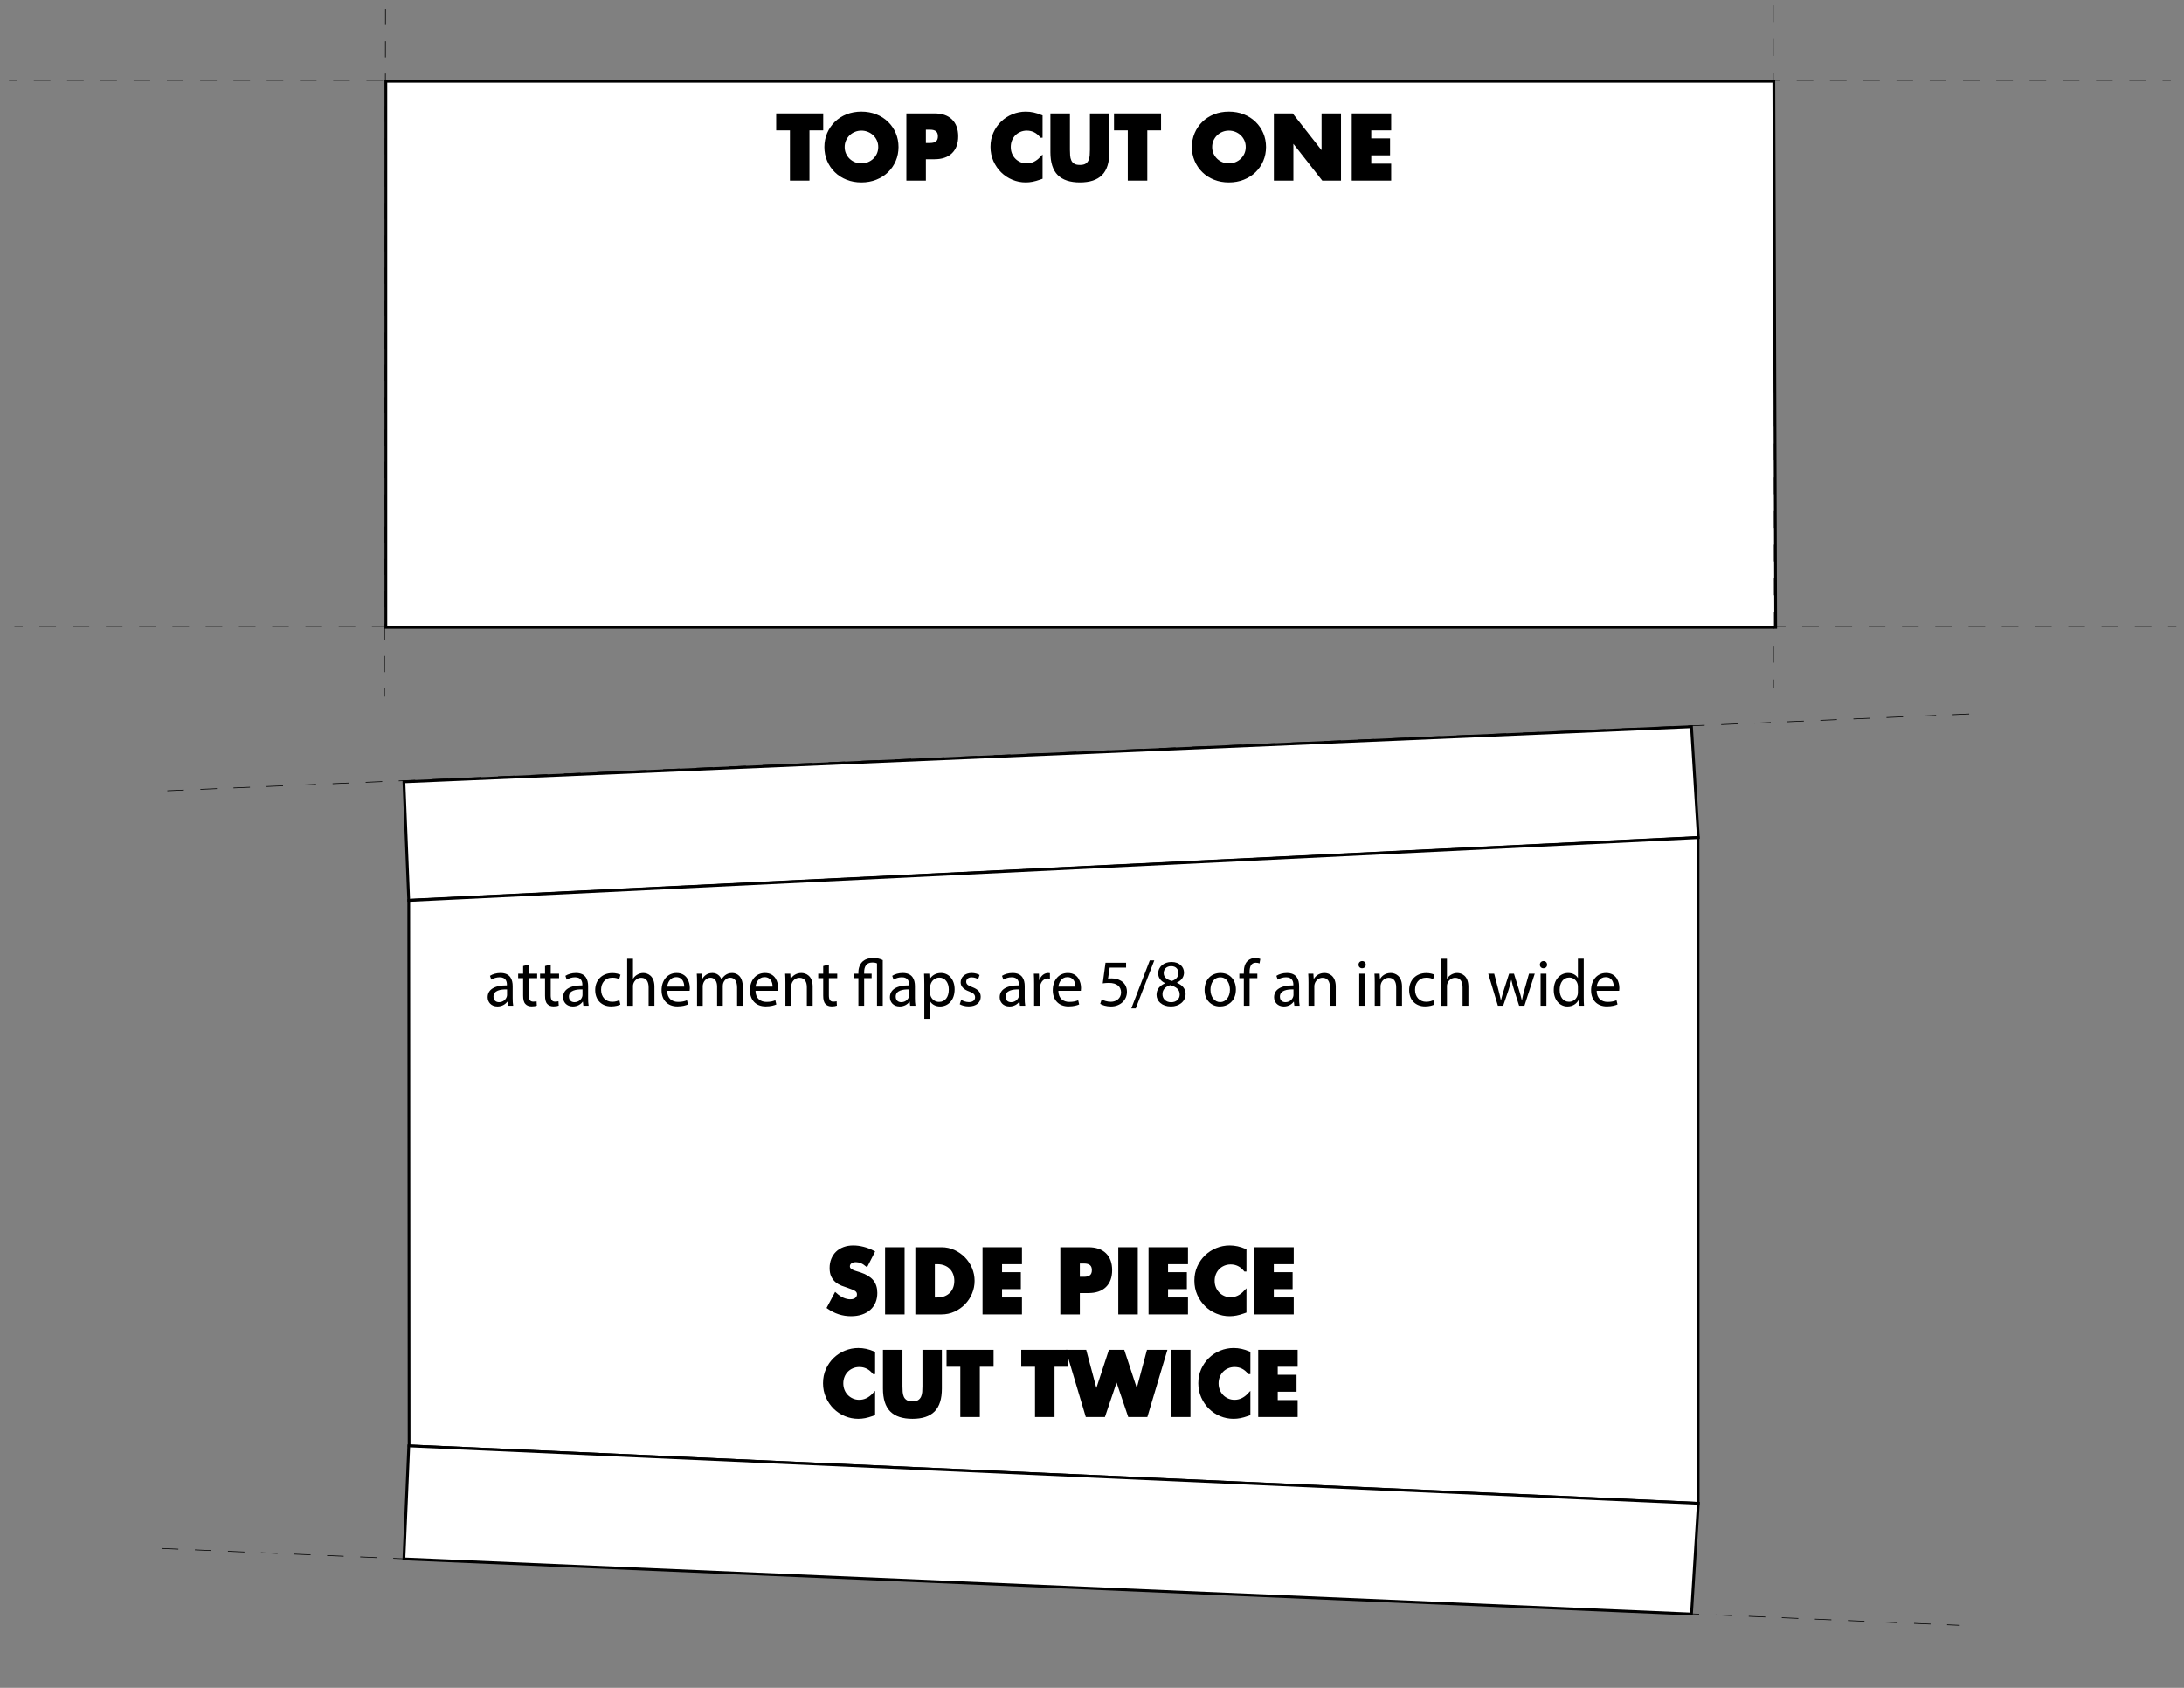 <?xml version="1.0" encoding="iso-8859-1"?>
<!-- Generator: Adobe Illustrator 23.0.3, SVG Export Plug-In . SVG Version: 6.00 Build 0)  -->
<svg version="1.1" id="Layer_1" xmlns="http://www.w3.org/2000/svg" xmlns:xlink="http://www.w3.org/1999/xlink" x="0px" y="0px"
	 width="792px" height="612px" viewBox="0 0 792 612" enable-background="new 0 0 792 612" xml:space="preserve">
<rect x="0" y="0" width="792" height="612" fill="#808080" stroke="none"/>
<g>
	<polygon fill="#FFFFFF" stroke="#000000" stroke-miterlimit="10" points="613.392,263.5 615.881,303.648 148.214,326.438 
		146.472,283.491 	"/>
	<g>
		<polygon fill="#FFFFFF" points="615.762,303.712 148.226,326.505 148.358,524.256 615.818,545.128 		"/>
		<polygon fill="none" stroke="#000000" stroke-miterlimit="10" points="615.762,303.712 148.226,326.505 148.358,524.256 
			615.818,545.128 		"/>
	</g>
	<polygon fill="#FFFFFF" stroke="#000000" stroke-miterlimit="10" points="613.392,585.239 615.881,545.092 148.238,524.252 
		146.472,565.248 	"/>
</g>
<g>
	<polygon fill="#FFFFFF" points="643.925,227.466 139.925,227.466 139.925,29.466 643.246,29.466 	"/>
	<polygon fill="none" stroke="#000000" stroke-miterlimit="10" points="643.925,227.466 139.925,227.466 139.925,29.466 
		643.246,29.466 	"/>
</g>
<g>
	<path stroke="#000000" stroke-miterlimit="10" d="M293.038,46.76v18.228h-6.076V46.76h-4.991v-5.146h16.058v5.146H293.038z"/>
	<path stroke="#000000" stroke-miterlimit="10" d="M299.454,53.301c0-1.736,0.32-3.353,0.962-4.852
		c0.64-1.498,1.528-2.806,2.666-3.921c1.136-1.116,2.495-1.989,4.076-2.62c1.581-0.63,3.321-0.945,5.224-0.945
		c1.88,0,3.616,0.315,5.208,0.945c1.591,0.631,2.96,1.503,4.107,2.62c1.146,1.116,2.04,2.423,2.682,3.921
		c0.64,1.499,0.961,3.116,0.961,4.852s-0.321,3.354-0.961,4.852c-0.642,1.499-1.535,2.806-2.682,3.921
		c-1.147,1.116-2.517,1.989-4.107,2.62c-1.592,0.63-3.328,0.945-5.208,0.945c-1.902,0-3.643-0.315-5.224-0.945
		c-1.581-0.63-2.94-1.503-4.076-2.62c-1.138-1.116-2.026-2.423-2.666-3.921C299.774,56.655,299.454,55.037,299.454,53.301z
		 M305.81,53.301c0,0.93,0.176,1.788,0.527,2.573c0.351,0.786,0.826,1.467,1.426,2.046c0.599,0.579,1.297,1.028,2.093,1.348
		c0.795,0.321,1.638,0.481,2.526,0.481c0.888,0,1.73-0.16,2.526-0.481c0.795-0.32,1.498-0.77,2.107-1.348s1.09-1.26,1.442-2.046
		c0.351-0.786,0.526-1.643,0.526-2.573s-0.176-1.787-0.526-2.573c-0.353-0.786-0.833-1.467-1.442-2.046
		c-0.609-0.578-1.312-1.028-2.107-1.348c-0.796-0.32-1.639-0.48-2.526-0.48c-0.889,0-1.731,0.16-2.526,0.48
		c-0.796,0.32-1.494,0.77-2.093,1.348c-0.6,0.579-1.075,1.261-1.426,2.046C305.985,51.514,305.81,52.371,305.81,53.301z"/>
	<path stroke="#000000" stroke-miterlimit="10" d="M335.26,64.988h-6.076V41.614h9.672c2.624,0,4.635,0.682,6.029,2.046
		c1.396,1.364,2.093,3.286,2.093,5.766s-0.697,4.402-2.093,5.766c-1.395,1.364-3.405,2.046-6.029,2.046h-3.596V64.988z
		 M335.26,52.34h2.015c2.232,0,3.348-0.971,3.348-2.914c0-1.942-1.115-2.914-3.348-2.914h-2.015V52.34z"/>
	<path stroke="#000000" stroke-miterlimit="10" d="M377.574,49.426c-1.406-1.715-3.142-2.573-5.208-2.573
		c-0.91,0-1.752,0.166-2.526,0.496c-0.775,0.331-1.441,0.78-2,1.349c-0.558,0.569-0.997,1.245-1.317,2.031s-0.48,1.633-0.48,2.542
		c0,0.93,0.16,1.788,0.48,2.573c0.32,0.786,0.765,1.468,1.333,2.046c0.568,0.579,1.234,1.034,2,1.364
		c0.764,0.331,1.591,0.496,2.479,0.496c1.942,0,3.689-0.827,5.239-2.48v7.192l-0.62,0.217c-0.93,0.331-1.798,0.574-2.604,0.729
		c-0.806,0.155-1.602,0.232-2.387,0.232c-1.612,0-3.157-0.305-4.635-0.915s-2.779-1.467-3.905-2.573
		c-1.127-1.105-2.031-2.418-2.713-3.937s-1.023-3.178-1.023-4.976s0.336-3.446,1.008-4.944s1.57-2.79,2.697-3.875
		c1.126-1.085,2.434-1.932,3.922-2.542c1.487-0.609,3.048-0.915,4.681-0.915c0.93,0,1.845,0.098,2.743,0.294
		c0.899,0.197,1.845,0.501,2.837,0.915V49.426z"/>
	<path stroke="#000000" stroke-miterlimit="10" d="M387.494,41.614v12.71c0,0.682,0.025,1.379,0.077,2.093
		c0.052,0.713,0.206,1.359,0.465,1.938c0.258,0.579,0.667,1.049,1.225,1.41c0.558,0.362,1.343,0.542,2.356,0.542
		c1.012,0,1.792-0.181,2.34-0.542c0.548-0.361,0.956-0.832,1.225-1.41s0.429-1.225,0.48-1.938c0.052-0.713,0.078-1.411,0.078-2.093
		v-12.71h6.045v13.547c0,3.638-0.833,6.293-2.496,7.967c-1.664,1.674-4.221,2.511-7.672,2.511c-3.452,0-6.015-0.837-7.688-2.511
		c-1.674-1.674-2.511-4.33-2.511-7.967V41.614H387.494z"/>
	<path stroke="#000000" stroke-miterlimit="10" d="M415.549,46.76v18.228h-6.076V46.76h-4.991v-5.146h16.058v5.146H415.549z"/>
	<path stroke="#000000" stroke-miterlimit="10" d="M432.722,53.301c0-1.736,0.32-3.353,0.962-4.852
		c0.64-1.498,1.528-2.806,2.666-3.921c1.136-1.116,2.495-1.989,4.076-2.62c1.581-0.63,3.321-0.945,5.224-0.945
		c1.88,0,3.616,0.315,5.208,0.945c1.591,0.631,2.96,1.503,4.107,2.62c1.146,1.116,2.04,2.423,2.682,3.921
		c0.64,1.499,0.961,3.116,0.961,4.852s-0.321,3.354-0.961,4.852c-0.642,1.499-1.535,2.806-2.682,3.921
		c-1.147,1.116-2.517,1.989-4.107,2.62c-1.592,0.63-3.328,0.945-5.208,0.945c-1.902,0-3.643-0.315-5.224-0.945
		c-1.581-0.63-2.94-1.503-4.076-2.62c-1.138-1.116-2.026-2.423-2.666-3.921C433.042,56.655,432.722,55.037,432.722,53.301z
		 M439.077,53.301c0,0.93,0.176,1.788,0.527,2.573c0.351,0.786,0.826,1.467,1.426,2.046c0.599,0.579,1.297,1.028,2.093,1.348
		c0.795,0.321,1.638,0.481,2.526,0.481c0.888,0,1.73-0.16,2.526-0.481c0.795-0.32,1.498-0.77,2.107-1.348s1.09-1.26,1.442-2.046
		c0.351-0.786,0.526-1.643,0.526-2.573s-0.176-1.787-0.526-2.573c-0.353-0.786-0.833-1.467-1.442-2.046
		c-0.609-0.578-1.312-1.028-2.107-1.348c-0.796-0.32-1.639-0.48-2.526-0.48c-0.889,0-1.731,0.16-2.526,0.48
		c-0.796,0.32-1.494,0.77-2.093,1.348c-0.6,0.579-1.075,1.261-1.426,2.046C439.253,51.514,439.077,52.371,439.077,53.301z"/>
	<path stroke="#000000" stroke-miterlimit="10" d="M462.451,64.988V41.614h6.076l11.222,14.291V41.614h6.045v23.374h-6.045
		l-11.222-14.291v14.291H462.451z"/>
	<path stroke="#000000" stroke-miterlimit="10" d="M503.99,46.76h-7.223v3.906h6.819v5.146h-6.819v4.03h7.223v5.146h-13.299V41.614
		h13.299V46.76z"/>
</g>
<g>
	<g>
		<line fill="none" stroke="#000000" stroke-width="0.25" stroke-miterlimit="10" x1="3.229" y1="29.111" x2="6.229" y2="29.111"/>
		
			<line fill="none" stroke="#000000" stroke-width="0.25" stroke-miterlimit="10" stroke-dasharray="6.031,6.031" x1="12.26" y1="29.111" x2="781.213" y2="29.111"/>
		
			<line fill="none" stroke="#000000" stroke-width="0.25" stroke-miterlimit="10" x1="784.229" y1="29.111" x2="787.229" y2="29.111"/>
	</g>
</g>
<g>
	<g>
		
			<line fill="none" stroke="#000000" stroke-width="0.25" stroke-miterlimit="10" x1="5.229" y1="227.111" x2="8.229" y2="227.111"/>
		
			<line fill="none" stroke="#000000" stroke-width="0.25" stroke-miterlimit="10" stroke-dasharray="6.031,6.031" x1="14.26" y1="227.111" x2="783.213" y2="227.111"/>
		
			<line fill="none" stroke="#000000" stroke-width="0.25" stroke-miterlimit="10" x1="786.229" y1="227.111" x2="789.229" y2="227.111"/>
	</g>
</g>
<g>
	<g>
		
			<line fill="none" stroke="#000000" stroke-width="0.25" stroke-miterlimit="10" x1="139.423" y1="252.564" x2="139.427" y2="249.564"/>
		
			<line fill="none" stroke="#000000" stroke-width="0.25" stroke-miterlimit="10" stroke-dasharray="5.866,5.866" x1="139.436" y1="243.698" x2="139.812" y2="-11.479"/>
	</g>
</g>
<g>
	<g>
		
			<line fill="none" stroke="#000000" stroke-width="0.25" stroke-miterlimit="10" x1="643.108" y1="249.39" x2="643.107" y2="246.39"/>
		
			<line fill="none" stroke="#000000" stroke-width="0.25" stroke-miterlimit="10" stroke-dasharray="6.112,6.112" x1="643.106" y1="240.278" x2="643.025" y2="-13.36"/>
	</g>
</g>
<g>
	<path stroke="#000000" stroke-miterlimit="10" d="M314.272,458.716c-0.662-0.537-1.323-0.936-1.984-1.194
		c-0.661-0.258-1.302-0.387-1.922-0.387c-0.785,0-1.426,0.186-1.922,0.558s-0.744,0.857-0.744,1.457
		c0,0.414,0.124,0.755,0.372,1.023s0.573,0.501,0.977,0.697s0.857,0.367,1.364,0.512c0.506,0.145,1.007,0.3,1.503,0.465
		c1.984,0.661,3.436,1.545,4.355,2.65s1.38,2.547,1.38,4.324c0,1.199-0.201,2.284-0.604,3.255c-0.403,0.972-0.992,1.804-1.768,2.496
		c-0.774,0.692-1.726,1.229-2.852,1.611c-1.127,0.383-2.402,0.574-3.828,0.574c-2.956,0-5.694-0.879-8.216-2.636l2.604-4.897
		c0.909,0.806,1.809,1.405,2.697,1.798c0.888,0.393,1.767,0.589,2.635,0.589c0.992,0,1.73-0.228,2.217-0.682
		c0.485-0.454,0.729-0.972,0.729-1.55c0-0.352-0.062-0.656-0.187-0.915c-0.124-0.258-0.331-0.496-0.62-0.713
		s-0.666-0.419-1.131-0.604c-0.466-0.186-1.028-0.393-1.689-0.62c-0.786-0.248-1.556-0.521-2.31-0.821
		c-0.755-0.3-1.427-0.697-2.016-1.193s-1.064-1.121-1.426-1.876c-0.361-0.754-0.542-1.71-0.542-2.867s0.19-2.206,0.573-3.146
		c0.382-0.94,0.919-1.746,1.611-2.418s1.54-1.193,2.543-1.565c1.002-0.372,2.123-0.559,3.363-0.559c1.157,0,2.366,0.161,3.627,0.48
		c1.26,0.321,2.469,0.791,3.627,1.411L314.272,458.716z"/>
	<path stroke="#000000" stroke-miterlimit="10" d="M327.54,452.732v23.374h-6.076v-23.374H327.54z"/>
	<path stroke="#000000" stroke-miterlimit="10" d="M332.438,452.732h8.99c1.591,0,3.084,0.32,4.479,0.961
		c1.395,0.641,2.613,1.493,3.657,2.558s1.865,2.305,2.465,3.72c0.6,1.416,0.899,2.898,0.899,4.449c0,1.529-0.295,3.002-0.884,4.417
		c-0.589,1.416-1.406,2.661-2.449,3.735c-1.044,1.075-2.263,1.933-3.658,2.573c-1.395,0.641-2.898,0.961-4.51,0.961h-8.99V452.732z
		 M338.515,470.96h1.395c1.054,0,1.994-0.165,2.821-0.495c0.826-0.331,1.523-0.785,2.093-1.364c0.567-0.578,1.002-1.266,1.302-2.062
		c0.299-0.796,0.449-1.669,0.449-2.619c0-0.931-0.155-1.799-0.465-2.604c-0.311-0.806-0.749-1.498-1.317-2.077
		c-0.569-0.578-1.267-1.033-2.093-1.364c-0.827-0.33-1.757-0.495-2.79-0.495h-1.395V470.96z"/>
	<path stroke="#000000" stroke-miterlimit="10" d="M370.103,457.879h-7.223v3.905h6.819v5.146h-6.819v4.029h7.223v5.146h-13.299
		v-23.374h13.299V457.879z"/>
	<path stroke="#000000" stroke-miterlimit="10" d="M391.09,476.106h-6.076v-23.374h9.672c2.624,0,4.635,0.682,6.029,2.046
		c1.396,1.364,2.093,3.286,2.093,5.767c0,2.479-0.697,4.401-2.093,5.766c-1.395,1.364-3.405,2.046-6.029,2.046h-3.596V476.106z
		 M391.09,463.458h2.015c2.232,0,3.348-0.971,3.348-2.913s-1.115-2.914-3.348-2.914h-2.015V463.458z"/>
	<path stroke="#000000" stroke-miterlimit="10" d="M412.107,452.732v23.374h-6.076v-23.374H412.107z"/>
	<path stroke="#000000" stroke-miterlimit="10" d="M430.304,457.879h-7.223v3.905h6.819v5.146h-6.819v4.029h7.223v5.146h-13.299
		v-23.374h13.299V457.879z"/>
	<path stroke="#000000" stroke-miterlimit="10" d="M451.508,460.545c-1.406-1.716-3.142-2.573-5.208-2.573
		c-0.91,0-1.752,0.165-2.526,0.496c-0.775,0.33-1.441,0.78-2,1.349c-0.558,0.568-0.997,1.245-1.317,2.03s-0.48,1.633-0.48,2.542
		c0,0.93,0.16,1.788,0.48,2.573s0.765,1.467,1.333,2.046c0.568,0.578,1.234,1.033,2,1.363c0.764,0.331,1.591,0.496,2.479,0.496
		c1.942,0,3.689-0.826,5.239-2.479v7.191l-0.62,0.218c-0.93,0.33-1.798,0.573-2.604,0.729c-0.806,0.154-1.602,0.232-2.387,0.232
		c-1.612,0-3.157-0.306-4.635-0.915s-2.779-1.467-3.905-2.573c-1.127-1.104-2.031-2.418-2.713-3.937
		c-0.682-1.52-1.023-3.178-1.023-4.976s0.336-3.446,1.008-4.944s1.57-2.79,2.697-3.875c1.126-1.085,2.434-1.933,3.922-2.542
		c1.487-0.609,3.048-0.915,4.681-0.915c0.93,0,1.845,0.099,2.743,0.295c0.899,0.196,1.845,0.501,2.837,0.914V460.545z"/>
	<path stroke="#000000" stroke-miterlimit="10" d="M468.65,457.879h-7.223v3.905h6.819v5.146h-6.819v4.029h7.223v5.146h-13.299
		v-23.374h13.299V457.879z"/>
	<path stroke="#000000" stroke-miterlimit="10" d="M316.845,497.745c-1.406-1.716-3.142-2.573-5.208-2.573
		c-0.91,0-1.752,0.165-2.526,0.496c-0.775,0.33-1.441,0.78-2,1.349c-0.558,0.568-0.997,1.245-1.317,2.03s-0.48,1.633-0.48,2.542
		c0,0.93,0.16,1.788,0.48,2.573s0.765,1.467,1.333,2.046c0.568,0.578,1.234,1.033,2,1.363c0.764,0.331,1.591,0.496,2.479,0.496
		c1.942,0,3.689-0.826,5.239-2.479v7.191l-0.62,0.218c-0.93,0.33-1.798,0.573-2.604,0.729c-0.806,0.154-1.602,0.232-2.387,0.232
		c-1.612,0-3.157-0.306-4.635-0.915s-2.779-1.467-3.905-2.573c-1.127-1.104-2.031-2.418-2.713-3.937
		c-0.682-1.52-1.023-3.178-1.023-4.976s0.336-3.446,1.008-4.944s1.57-2.79,2.697-3.875c1.126-1.085,2.434-1.933,3.922-2.542
		c1.487-0.609,3.048-0.915,4.681-0.915c0.93,0,1.845,0.099,2.743,0.295c0.899,0.196,1.845,0.501,2.837,0.914V497.745z"/>
	<path stroke="#000000" stroke-miterlimit="10" d="M326.765,489.933v12.71c0,0.682,0.025,1.38,0.077,2.093s0.206,1.359,0.465,1.938
		c0.258,0.579,0.667,1.049,1.225,1.41c0.558,0.362,1.343,0.543,2.356,0.543c1.012,0,1.792-0.181,2.34-0.543
		c0.548-0.361,0.956-0.831,1.225-1.41c0.269-0.578,0.429-1.225,0.48-1.938s0.078-1.411,0.078-2.093v-12.71h6.045v13.547
		c0,3.638-0.833,6.293-2.496,7.967c-1.664,1.675-4.221,2.512-7.672,2.512c-3.452,0-6.015-0.837-7.688-2.512
		c-1.674-1.674-2.511-4.329-2.511-7.967v-13.547H326.765z"/>
	<path stroke="#000000" stroke-miterlimit="10" d="M354.819,495.079v18.228h-6.076v-18.228h-4.991v-5.146h16.058v5.146H354.819z"/>
	<path stroke="#000000" stroke-miterlimit="10" d="M381.913,495.079v18.228h-6.076v-18.228h-4.991v-5.146h16.058v5.146H381.913z"/>
	<path stroke="#000000" stroke-miterlimit="10" d="M393.507,489.933l4.029,15.097l4.96-15.097h4.836l4.96,15.097l4.03-15.097h6.355
		l-6.976,23.374h-6.2l-4.588-13.547l-4.588,13.547h-6.2l-6.975-23.374H393.507z"/>
	<path stroke="#000000" stroke-miterlimit="10" d="M431.203,489.933v23.374h-6.076v-23.374H431.203z"/>
	<path stroke="#000000" stroke-miterlimit="10" d="M452.934,497.745c-1.406-1.716-3.142-2.573-5.208-2.573
		c-0.91,0-1.752,0.165-2.526,0.496c-0.775,0.33-1.441,0.78-2,1.349c-0.558,0.568-0.997,1.245-1.317,2.03s-0.48,1.633-0.48,2.542
		c0,0.93,0.16,1.788,0.48,2.573s0.765,1.467,1.333,2.046c0.568,0.578,1.234,1.033,2,1.363c0.764,0.331,1.591,0.496,2.479,0.496
		c1.942,0,3.689-0.826,5.239-2.479v7.191l-0.62,0.218c-0.93,0.33-1.798,0.573-2.604,0.729c-0.806,0.154-1.602,0.232-2.387,0.232
		c-1.612,0-3.157-0.306-4.635-0.915s-2.779-1.467-3.905-2.573c-1.127-1.104-2.031-2.418-2.713-3.937
		c-0.682-1.52-1.023-3.178-1.023-4.976s0.336-3.446,1.008-4.944s1.57-2.79,2.697-3.875c1.126-1.085,2.434-1.933,3.922-2.542
		c1.487-0.609,3.048-0.915,4.681-0.915c0.93,0,1.845,0.099,2.743,0.295c0.899,0.196,1.845,0.501,2.837,0.914V497.745z"/>
	<path stroke="#000000" stroke-miterlimit="10" d="M470.076,495.079h-7.223v3.905h6.819v5.146h-6.819v4.029h7.223v5.146h-13.299
		v-23.374h13.299V495.079z"/>
</g>
<line fill="none" stroke="#000000" stroke-width="0.25" stroke-miterlimit="10" stroke-dasharray="6" x1="60.672" y1="286.73" x2="714.643" y2="258.859"/>
<line fill="none" stroke="#000000" stroke-width="0.25" stroke-miterlimit="10" stroke-dasharray="6" x1="58.681" y1="561.457" x2="710.661" y2="589.328"/>
<g>
	<path d="M184.185,364.667l-0.168-1.465h-0.072c-0.647,0.912-1.896,1.729-3.552,1.729c-2.353,0-3.553-1.656-3.553-3.336
		c0-2.809,2.496-4.345,6.984-4.32v-0.24c0-0.96-0.264-2.688-2.64-2.688c-1.08,0-2.208,0.336-3.024,0.864l-0.48-1.393
		c0.961-0.624,2.353-1.031,3.816-1.031c3.553,0,4.417,2.424,4.417,4.752v4.345c0,1.008,0.048,1.992,0.191,2.784H184.185z
		 M183.873,358.738c-2.305-0.048-4.921,0.36-4.921,2.616c0,1.368,0.912,2.017,1.992,2.017c1.513,0,2.473-0.961,2.809-1.944
		c0.071-0.217,0.12-0.456,0.12-0.672V358.738z"/>
	<path d="M191.768,349.714v3.336h3.024v1.608h-3.024v6.265c0,1.439,0.408,2.256,1.585,2.256c0.552,0,0.96-0.072,1.224-0.145
		l0.096,1.585c-0.407,0.168-1.056,0.288-1.872,0.288c-0.983,0-1.775-0.312-2.28-0.889c-0.6-0.624-0.815-1.656-0.815-3.024v-6.336
		h-1.801v-1.608h1.801v-2.784L191.768,349.714z"/>
	<path d="M199.712,349.714v3.336h3.024v1.608h-3.024v6.265c0,1.439,0.408,2.256,1.585,2.256c0.552,0,0.96-0.072,1.224-0.145
		l0.096,1.585c-0.407,0.168-1.056,0.288-1.872,0.288c-0.983,0-1.775-0.312-2.28-0.889c-0.6-0.624-0.815-1.656-0.815-3.024v-6.336
		h-1.801v-1.608h1.801v-2.784L199.712,349.714z"/>
	<path d="M211.544,364.667l-0.168-1.465h-0.072c-0.647,0.912-1.896,1.729-3.552,1.729c-2.353,0-3.553-1.656-3.553-3.336
		c0-2.809,2.496-4.345,6.984-4.32v-0.24c0-0.96-0.264-2.688-2.64-2.688c-1.08,0-2.208,0.336-3.024,0.864l-0.48-1.393
		c0.961-0.624,2.353-1.031,3.816-1.031c3.553,0,4.417,2.424,4.417,4.752v4.345c0,1.008,0.048,1.992,0.191,2.784H211.544z
		 M211.232,358.738c-2.305-0.048-4.921,0.36-4.921,2.616c0,1.368,0.912,2.017,1.992,2.017c1.513,0,2.473-0.961,2.809-1.944
		c0.071-0.217,0.12-0.456,0.12-0.672V358.738z"/>
	<path d="M224.961,364.234c-0.553,0.288-1.776,0.673-3.337,0.673c-3.504,0-5.784-2.377-5.784-5.929c0-3.576,2.448-6.169,6.24-6.169
		c1.248,0,2.353,0.312,2.929,0.601l-0.48,1.632c-0.504-0.288-1.296-0.552-2.448-0.552c-2.664,0-4.104,1.968-4.104,4.392
		c0,2.688,1.729,4.345,4.033,4.345c1.199,0,1.992-0.312,2.592-0.576L224.961,364.234z"/>
	<path d="M227.432,347.625h2.112v7.249h0.048c0.336-0.601,0.864-1.128,1.513-1.488c0.624-0.36,1.368-0.6,2.16-0.6
		c1.56,0,4.056,0.96,4.056,4.968v6.913h-2.111v-6.673c0-1.872-0.696-3.456-2.688-3.456c-1.368,0-2.448,0.96-2.832,2.112
		c-0.12,0.288-0.145,0.6-0.145,1.008v7.009h-2.112V347.625z"/>
	<path d="M241.928,359.242c0.048,2.856,1.872,4.032,3.984,4.032c1.512,0,2.424-0.264,3.216-0.6l0.36,1.512
		c-0.744,0.336-2.017,0.721-3.864,0.721c-3.577,0-5.713-2.353-5.713-5.857c0-3.504,2.064-6.264,5.448-6.264
		c3.793,0,4.801,3.336,4.801,5.472c0,0.433-0.048,0.769-0.072,0.984H241.928z M248.12,357.73c0.023-1.345-0.553-3.433-2.929-3.433
		c-2.136,0-3.072,1.968-3.24,3.433H248.12z"/>
	<path d="M252.775,356.194c0-1.2-0.023-2.185-0.096-3.145h1.848l0.097,1.872h0.071c0.648-1.104,1.729-2.136,3.648-2.136
		c1.584,0,2.784,0.96,3.289,2.328h0.048c0.359-0.648,0.815-1.152,1.296-1.513c0.696-0.527,1.464-0.815,2.568-0.815
		c1.536,0,3.816,1.008,3.816,5.04v6.841h-2.064v-6.577c0-2.231-0.816-3.576-2.521-3.576c-1.2,0-2.136,0.889-2.496,1.92
		c-0.096,0.288-0.168,0.673-0.168,1.057v7.177h-2.064v-6.961c0-1.848-0.815-3.192-2.424-3.192c-1.32,0-2.28,1.057-2.616,2.112
		c-0.12,0.312-0.168,0.672-0.168,1.032v7.009h-2.064V356.194z"/>
	<path d="M273.968,359.242c0.048,2.856,1.872,4.032,3.983,4.032c1.513,0,2.425-0.264,3.217-0.6l0.36,1.512
		c-0.744,0.336-2.017,0.721-3.864,0.721c-3.577,0-5.713-2.353-5.713-5.857c0-3.504,2.064-6.264,5.448-6.264
		c3.793,0,4.801,3.336,4.801,5.472c0,0.433-0.048,0.769-0.072,0.984H273.968z M280.16,357.73c0.023-1.345-0.553-3.433-2.929-3.433
		c-2.136,0-3.072,1.968-3.24,3.433H280.16z"/>
	<path d="M284.814,356.194c0-1.2-0.023-2.185-0.096-3.145h1.872l0.12,1.92h0.048c0.576-1.104,1.92-2.184,3.841-2.184
		c1.607,0,4.104,0.96,4.104,4.944v6.937h-2.111v-6.697c0-1.872-0.696-3.432-2.688-3.432c-1.393,0-2.473,0.983-2.832,2.16
		c-0.097,0.264-0.145,0.624-0.145,0.984v6.984h-2.112V356.194z"/>
	<path d="M300.583,349.714v3.336h3.024v1.608h-3.024v6.265c0,1.439,0.408,2.256,1.585,2.256c0.552,0,0.96-0.072,1.224-0.145
		l0.096,1.585c-0.407,0.168-1.056,0.288-1.872,0.288c-0.983,0-1.775-0.312-2.28-0.889c-0.6-0.624-0.815-1.656-0.815-3.024v-6.336
		h-1.801v-1.608h1.801v-2.784L300.583,349.714z"/>
	<path d="M311.286,364.667v-10.009h-1.632v-1.608h1.632v-0.504c0-1.608,0.553-3.049,1.633-4.009c0.912-0.768,2.112-1.176,3.72-1.176
		c1.345,0,2.616,0.288,3.48,0.768v16.538h-2.088v-15.361c-0.36-0.192-0.912-0.312-1.729-0.312c-2.208,0-2.928,1.608-2.928,3.48
		v0.576h2.712v1.608h-2.712v10.009H311.286z"/>
	<path d="M330.055,364.667l-0.168-1.465h-0.072c-0.647,0.912-1.896,1.729-3.552,1.729c-2.353,0-3.553-1.656-3.553-3.336
		c0-2.809,2.496-4.345,6.984-4.32v-0.24c0-0.96-0.264-2.688-2.64-2.688c-1.08,0-2.208,0.336-3.024,0.864l-0.48-1.393
		c0.961-0.624,2.353-1.031,3.816-1.031c3.553,0,4.417,2.424,4.417,4.752v4.345c0,1.008,0.048,1.992,0.191,2.784H330.055z
		 M329.743,358.738c-2.305-0.048-4.921,0.36-4.921,2.616c0,1.368,0.912,2.017,1.992,2.017c1.513,0,2.473-0.961,2.809-1.944
		c0.071-0.217,0.12-0.456,0.12-0.672V358.738z"/>
	<path d="M335.19,356.842c0-1.488-0.048-2.688-0.096-3.792h1.896l0.096,1.992h0.048c0.864-1.416,2.232-2.256,4.128-2.256
		c2.809,0,4.921,2.376,4.921,5.904c0,4.176-2.544,6.24-5.28,6.24c-1.536,0-2.881-0.672-3.576-1.824h-0.048v6.312h-2.089V356.842z
		 M337.279,359.938c0,0.312,0.048,0.6,0.096,0.864c0.384,1.464,1.656,2.472,3.168,2.472c2.232,0,3.528-1.824,3.528-4.488
		c0-2.328-1.224-4.32-3.456-4.32c-1.44,0-2.784,1.032-3.192,2.616c-0.072,0.264-0.144,0.576-0.144,0.864V359.938z"/>
	<path d="M348.558,362.507c0.624,0.408,1.729,0.84,2.784,0.84c1.536,0,2.257-0.769,2.257-1.729c0-1.008-0.601-1.56-2.16-2.136
		c-2.089-0.744-3.072-1.896-3.072-3.288c0-1.872,1.512-3.408,4.008-3.408c1.177,0,2.208,0.336,2.856,0.72l-0.528,1.536
		c-0.456-0.288-1.296-0.672-2.376-0.672c-1.248,0-1.944,0.72-1.944,1.584c0,0.96,0.696,1.392,2.208,1.968
		c2.017,0.769,3.049,1.776,3.049,3.505c0,2.04-1.584,3.48-4.345,3.48c-1.271,0-2.448-0.312-3.264-0.793L348.558,362.507z"/>
	<path d="M369.87,364.667l-0.168-1.465h-0.072c-0.647,0.912-1.896,1.729-3.552,1.729c-2.353,0-3.553-1.656-3.553-3.336
		c0-2.809,2.496-4.345,6.984-4.32v-0.24c0-0.96-0.264-2.688-2.64-2.688c-1.08,0-2.208,0.336-3.024,0.864l-0.48-1.393
		c0.961-0.624,2.353-1.031,3.816-1.031c3.553,0,4.417,2.424,4.417,4.752v4.345c0,1.008,0.048,1.992,0.191,2.784H369.87z
		 M369.559,358.738c-2.305-0.048-4.921,0.36-4.921,2.616c0,1.368,0.912,2.017,1.992,2.017c1.513,0,2.473-0.961,2.809-1.944
		c0.071-0.217,0.12-0.456,0.12-0.672V358.738z"/>
	<path d="M375.005,356.674c0-1.368-0.023-2.544-0.096-3.624h1.848l0.072,2.28h0.096c0.528-1.561,1.801-2.544,3.217-2.544
		c0.24,0,0.408,0.023,0.6,0.071v1.992c-0.216-0.048-0.432-0.071-0.72-0.071c-1.488,0-2.544,1.128-2.832,2.712
		c-0.048,0.288-0.096,0.624-0.096,0.984v6.192h-2.089V356.674z"/>
	<path d="M383.79,359.242c0.048,2.856,1.872,4.032,3.983,4.032c1.513,0,2.425-0.264,3.217-0.6l0.36,1.512
		c-0.744,0.336-2.017,0.721-3.864,0.721c-3.577,0-5.713-2.353-5.713-5.857c0-3.504,2.064-6.264,5.448-6.264
		c3.793,0,4.801,3.336,4.801,5.472c0,0.433-0.048,0.769-0.072,0.984H383.79z M389.982,357.73c0.023-1.345-0.553-3.433-2.929-3.433
		c-2.136,0-3.072,1.968-3.24,3.433H389.982z"/>
	<path d="M408.365,350.842h-5.952l-0.601,4.008c0.36-0.048,0.696-0.096,1.272-0.096c1.2,0,2.4,0.264,3.36,0.84
		c1.225,0.696,2.232,2.04,2.232,4.009c0,3.048-2.425,5.328-5.809,5.328c-1.704,0-3.145-0.479-3.889-0.96l0.528-1.608
		c0.648,0.384,1.92,0.864,3.336,0.864c1.992,0,3.696-1.296,3.696-3.384c-0.023-2.017-1.368-3.457-4.488-3.457
		c-0.888,0-1.584,0.097-2.16,0.168l1.009-7.488h7.464V350.842z"/>
	<path d="M410.26,365.627l6.697-17.401h1.632l-6.721,17.401H410.26z"/>
	<path d="M419.404,360.706c0-1.968,1.177-3.36,3.097-4.176l-0.024-0.072c-1.728-0.816-2.472-2.16-2.472-3.504
		c0-2.473,2.088-4.152,4.824-4.152c3.024,0,4.536,1.896,4.536,3.84c0,1.32-0.647,2.736-2.568,3.648v0.072
		c1.944,0.768,3.145,2.136,3.145,4.032c0,2.712-2.328,4.536-5.305,4.536C421.373,364.931,419.404,362.986,419.404,360.706z
		 M427.806,360.61c0-1.896-1.32-2.809-3.433-3.408c-1.824,0.528-2.809,1.729-2.809,3.216c-0.071,1.585,1.129,2.977,3.121,2.977
		C426.581,363.395,427.806,362.219,427.806,360.61z M421.997,352.81c0,1.561,1.176,2.4,2.977,2.881
		c1.344-0.456,2.376-1.417,2.376-2.833c0-1.248-0.744-2.544-2.641-2.544C422.957,350.313,421.997,351.466,421.997,352.81z"/>
	<path d="M448.181,358.763c0,4.296-2.976,6.168-5.784,6.168c-3.145,0-5.568-2.304-5.568-5.977c0-3.889,2.544-6.168,5.761-6.168
		C445.925,352.786,448.181,355.21,448.181,358.763z M438.964,358.882c0,2.545,1.465,4.465,3.528,4.465
		c2.017,0,3.528-1.896,3.528-4.513c0-1.968-0.983-4.464-3.479-4.464C440.044,354.37,438.964,356.674,438.964,358.882z"/>
	<path d="M451.06,364.667v-10.009h-1.632v-1.608h1.632v-0.552c0-1.633,0.36-3.121,1.345-4.057c0.792-0.769,1.848-1.08,2.832-1.08
		c0.744,0,1.393,0.168,1.8,0.336l-0.288,1.632c-0.312-0.144-0.744-0.264-1.344-0.264c-1.8,0-2.256,1.584-2.256,3.36v0.624h2.808
		v1.608h-2.808v10.009H451.06z"/>
	<path d="M469.372,364.667l-0.168-1.465h-0.072c-0.647,0.912-1.896,1.729-3.552,1.729c-2.353,0-3.553-1.656-3.553-3.336
		c0-2.809,2.496-4.345,6.984-4.32v-0.24c0-0.96-0.264-2.688-2.64-2.688c-1.08,0-2.208,0.336-3.024,0.864l-0.48-1.393
		c0.961-0.624,2.353-1.031,3.816-1.031c3.553,0,4.417,2.424,4.417,4.752v4.345c0,1.008,0.048,1.992,0.191,2.784H469.372z
		 M469.061,358.738c-2.305-0.048-4.921,0.36-4.921,2.616c0,1.368,0.912,2.017,1.992,2.017c1.513,0,2.473-0.961,2.809-1.944
		c0.071-0.217,0.12-0.456,0.12-0.672V358.738z"/>
	<path d="M474.507,356.194c0-1.2-0.023-2.185-0.096-3.145h1.872l0.12,1.92h0.048c0.576-1.104,1.92-2.184,3.841-2.184
		c1.607,0,4.104,0.96,4.104,4.944v6.937h-2.111v-6.697c0-1.872-0.696-3.432-2.688-3.432c-1.393,0-2.473,0.983-2.832,2.16
		c-0.097,0.264-0.145,0.624-0.145,0.984v6.984h-2.112V356.194z"/>
	<path d="M495.267,349.785c0.023,0.721-0.504,1.297-1.345,1.297c-0.743,0-1.271-0.576-1.271-1.297c0-0.744,0.552-1.319,1.32-1.319
		C494.763,348.466,495.267,349.041,495.267,349.785z M492.914,364.667V353.05h2.112v11.617H492.914z"/>
	<path d="M498.53,356.194c0-1.2-0.023-2.185-0.096-3.145h1.872l0.12,1.92h0.048c0.576-1.104,1.92-2.184,3.841-2.184
		c1.607,0,4.104,0.96,4.104,4.944v6.937h-2.111v-6.697c0-1.872-0.696-3.432-2.688-3.432c-1.393,0-2.473,0.983-2.832,2.16
		c-0.097,0.264-0.145,0.624-0.145,0.984v6.984h-2.112V356.194z"/>
	<path d="M520.132,364.234c-0.553,0.288-1.776,0.673-3.337,0.673c-3.504,0-5.784-2.377-5.784-5.929c0-3.576,2.448-6.169,6.24-6.169
		c1.248,0,2.353,0.312,2.929,0.601l-0.48,1.632c-0.504-0.288-1.296-0.552-2.448-0.552c-2.664,0-4.104,1.968-4.104,4.392
		c0,2.688,1.729,4.345,4.033,4.345c1.199,0,1.992-0.312,2.592-0.576L520.132,364.234z"/>
	<path d="M522.603,347.625h2.112v7.249h0.048c0.336-0.601,0.864-1.128,1.513-1.488c0.624-0.36,1.368-0.6,2.16-0.6
		c1.56,0,4.056,0.96,4.056,4.968v6.913h-2.111v-6.673c0-1.872-0.696-3.456-2.688-3.456c-1.368,0-2.448,0.96-2.832,2.112
		c-0.12,0.288-0.145,0.6-0.145,1.008v7.009h-2.112V347.625z"/>
	<path d="M541.85,353.05l1.536,5.904c0.337,1.296,0.648,2.496,0.864,3.696h0.072c0.264-1.176,0.648-2.424,1.032-3.672l1.896-5.929
		h1.775l1.801,5.809c0.432,1.392,0.768,2.616,1.032,3.792h0.071c0.192-1.176,0.504-2.4,0.889-3.769l1.656-5.832h2.088l-3.744,11.617
		h-1.921l-1.775-5.545c-0.408-1.296-0.744-2.448-1.032-3.816h-0.048c-0.288,1.393-0.648,2.593-1.057,3.841l-1.872,5.521h-1.92
		l-3.505-11.617H541.85z"/>
	<path d="M561.026,349.785c0.023,0.721-0.504,1.297-1.345,1.297c-0.743,0-1.271-0.576-1.271-1.297c0-0.744,0.552-1.319,1.32-1.319
		C560.522,348.466,561.026,349.041,561.026,349.785z M558.674,364.667V353.05h2.112v11.617H558.674z"/>
	<path d="M574.322,347.625v14.041c0,1.032,0.023,2.209,0.096,3.001h-1.896l-0.096-2.017h-0.048c-0.648,1.296-2.064,2.28-3.96,2.28
		c-2.809,0-4.969-2.376-4.969-5.904c-0.024-3.864,2.376-6.24,5.208-6.24c1.776,0,2.977,0.84,3.505,1.775h0.048v-6.937H574.322z
		 M572.21,357.778c0-0.265-0.024-0.624-0.096-0.889c-0.312-1.344-1.465-2.448-3.049-2.448c-2.184,0-3.48,1.921-3.48,4.489
		c0,2.352,1.152,4.296,3.433,4.296c1.416,0,2.712-0.936,3.097-2.521c0.071-0.288,0.096-0.576,0.096-0.912V357.778z"/>
	<path d="M579.002,359.242c0.048,2.856,1.872,4.032,3.984,4.032c1.512,0,2.424-0.264,3.216-0.6l0.36,1.512
		c-0.744,0.336-2.017,0.721-3.864,0.721c-3.577,0-5.713-2.353-5.713-5.857c0-3.504,2.064-6.264,5.448-6.264
		c3.793,0,4.801,3.336,4.801,5.472c0,0.433-0.048,0.769-0.072,0.984H579.002z M585.194,357.73c0.023-1.345-0.553-3.433-2.929-3.433
		c-2.136,0-3.072,1.968-3.24,3.433H585.194z"/>
</g>
</svg>
